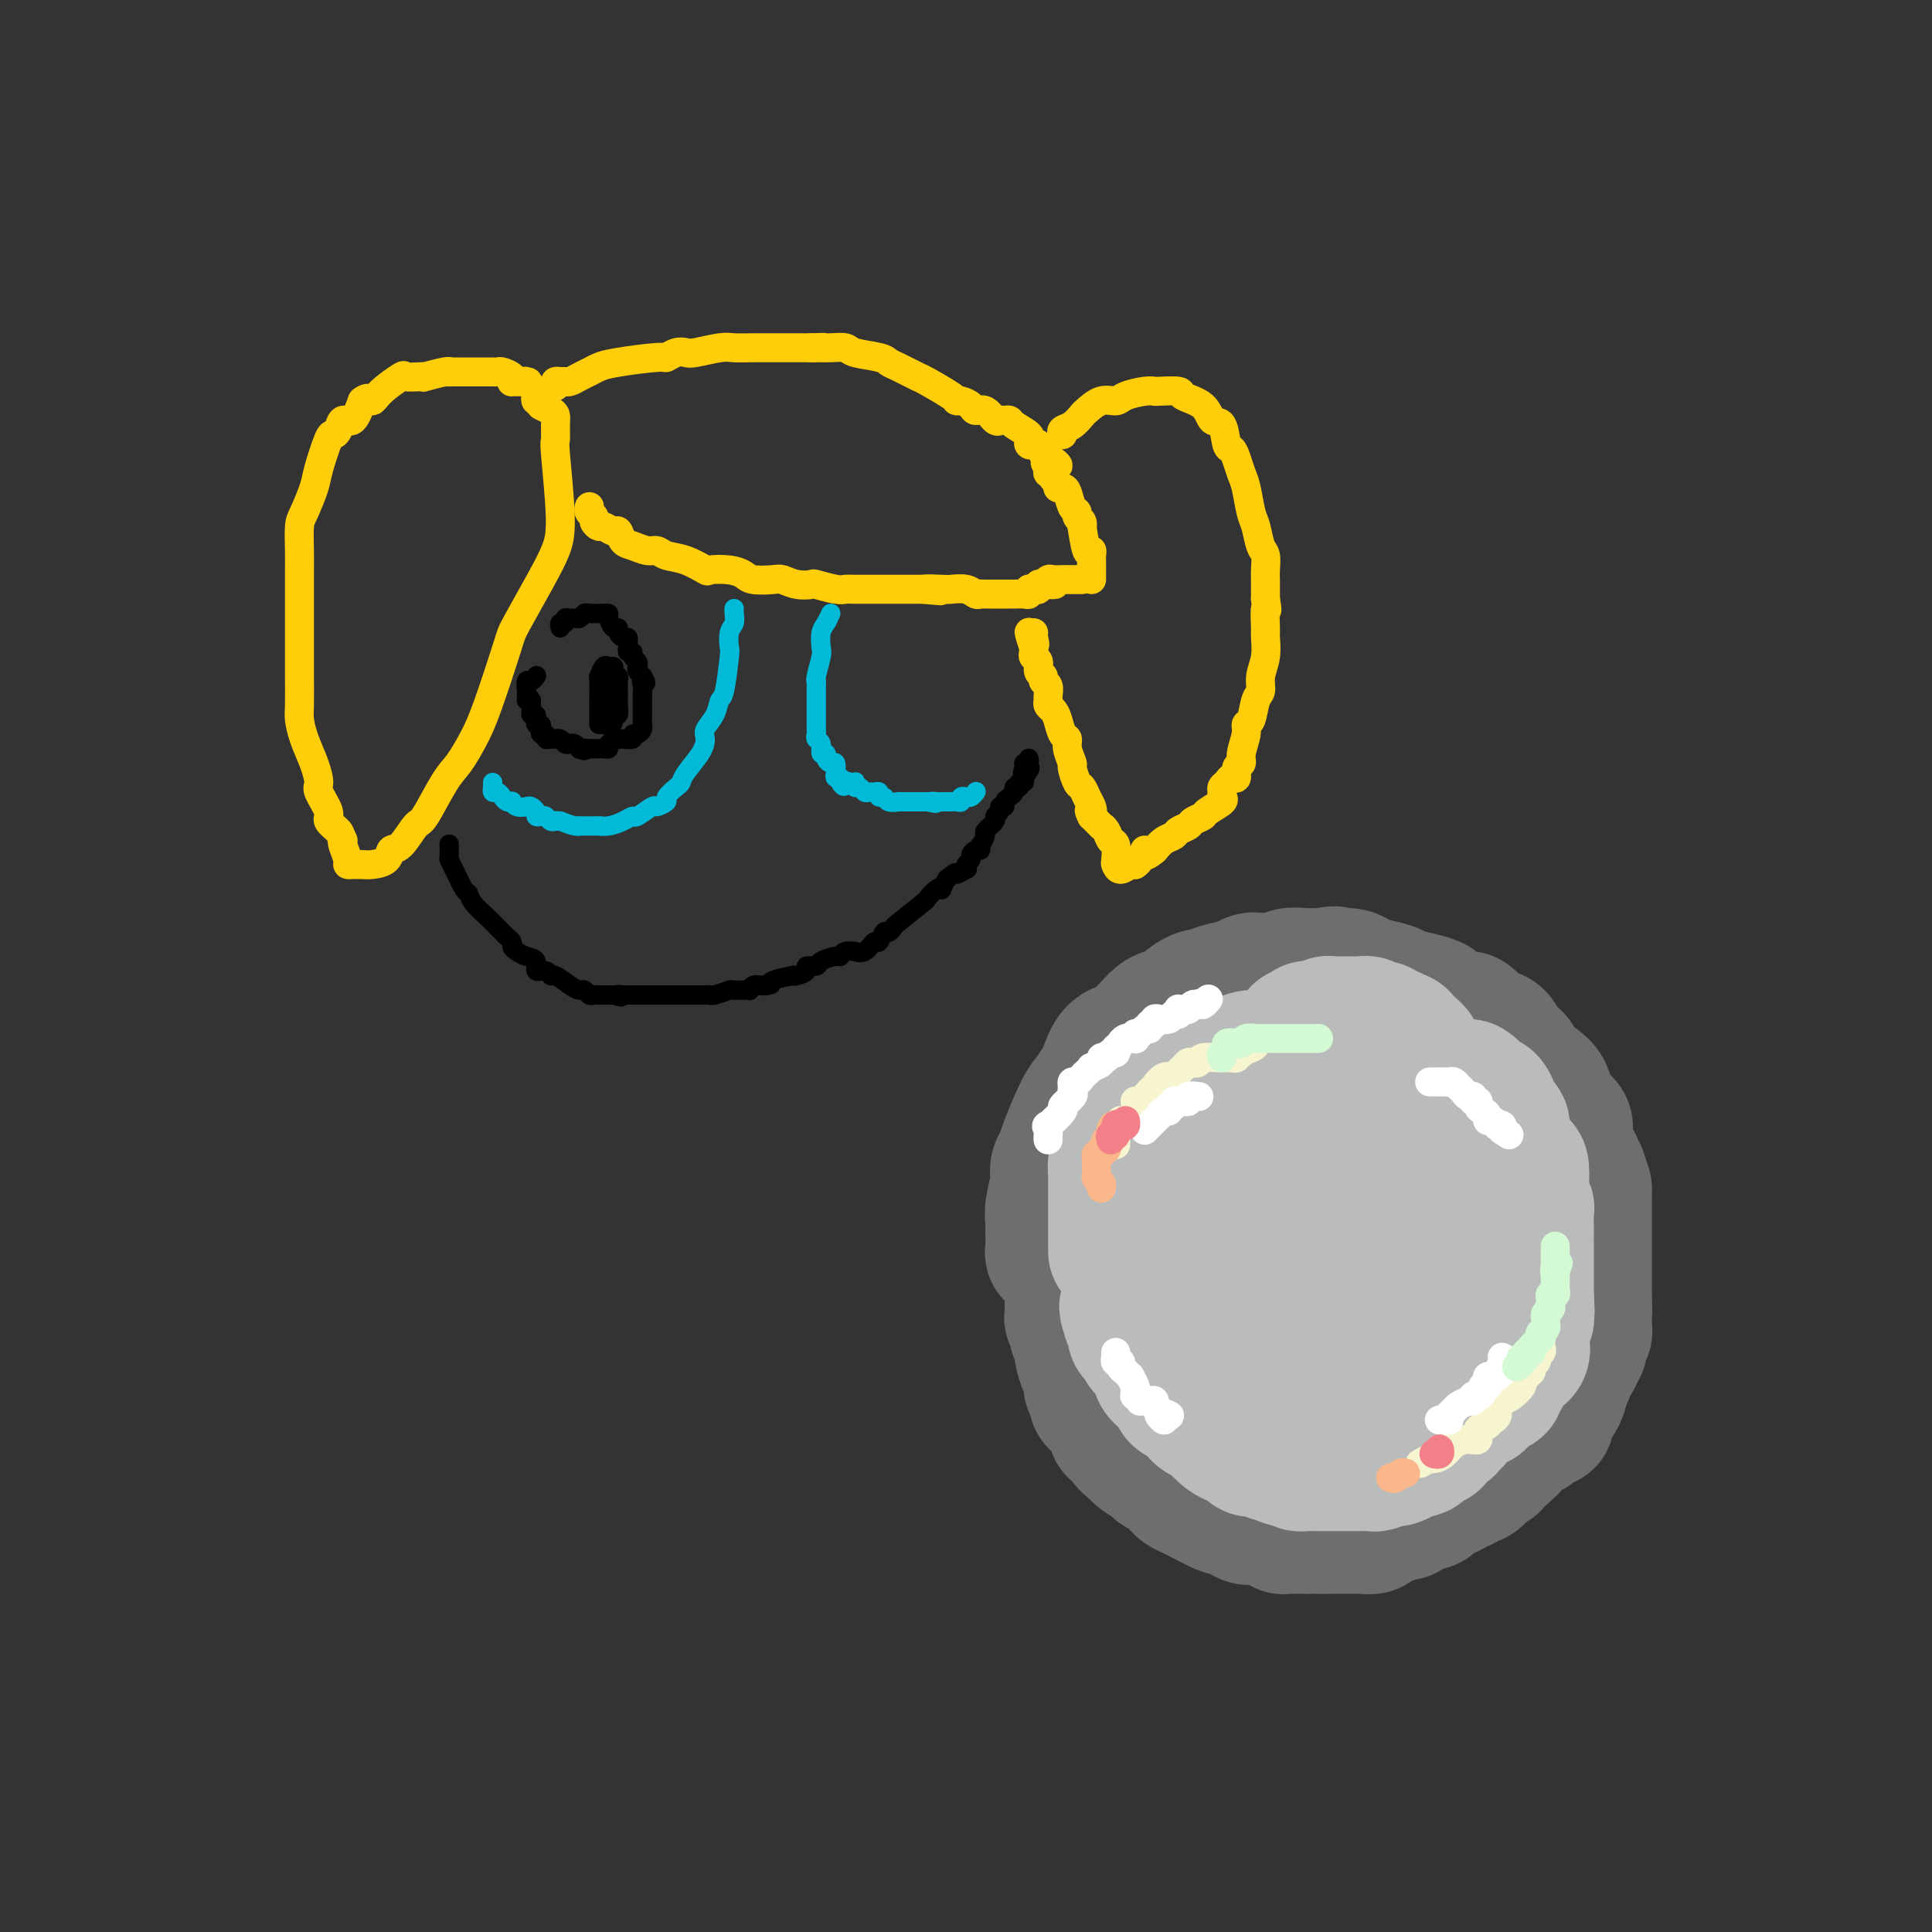 <svg viewBox='0 0 400 400' version='1.1' xmlns='http://www.w3.org/2000/svg' xmlns:xlink='http://www.w3.org/1999/xlink'><rect x="0" y="0" width="400" height="400" fill="#333333" stroke="none"/><g fill='none' stroke='#6D6E70' stroke-width='28' stroke-linecap='round' stroke-linejoin='round'><path d='M222,265c-0.342,-0.785 -0.684,-1.570 -1,-2c-0.316,-0.430 -0.607,-0.504 -1,-1c-0.393,-0.496 -0.890,-1.414 -1,-2c-0.110,-0.586 0.167,-0.838 0,-1c-0.167,-0.162 -0.778,-0.232 -1,0c-0.222,0.232 -0.055,0.768 0,0c0.055,-0.768 -0.000,-2.839 0,-4c0.000,-1.161 0.056,-1.414 0,-2c-0.056,-0.586 -0.224,-1.507 0,-3c0.224,-1.493 0.840,-3.559 1,-5c0.160,-1.441 -0.137,-2.258 0,-3c0.137,-0.742 0.709,-1.411 1,-2c0.291,-0.589 0.301,-1.100 1,-3c0.699,-1.900 2.087,-5.189 3,-7c0.913,-1.811 1.351,-2.144 2,-3c0.649,-0.856 1.507,-2.234 2,-3c0.493,-0.766 0.620,-0.920 1,-2c0.380,-1.080 1.015,-3.084 2,-4c0.985,-0.916 2.322,-0.742 4,-2c1.678,-1.258 3.697,-3.948 5,-5c1.303,-1.052 1.889,-0.467 3,-1c1.111,-0.533 2.745,-2.185 4,-3c1.255,-0.815 2.130,-0.793 3,-1c0.870,-0.207 1.735,-0.643 3,-1c1.265,-0.357 2.929,-0.635 4,-1c1.071,-0.365 1.549,-0.816 2,-1c0.451,-0.184 0.875,-0.102 2,0c1.125,0.102 2.951,0.223 4,0c1.049,-0.223 1.321,-0.791 2,-1c0.679,-0.209 1.765,-0.060 3,0c1.235,0.060 2.617,0.030 4,0'/><path d='M274,202c4.184,-0.761 1.145,-0.162 1,0c-0.145,0.162 2.603,-0.111 4,0c1.397,0.111 1.444,0.607 2,1c0.556,0.393 1.621,0.683 3,1c1.379,0.317 3.072,0.661 4,1c0.928,0.339 1.090,0.673 2,1c0.910,0.327 2.568,0.646 4,1c1.432,0.354 2.640,0.742 3,1c0.360,0.258 -0.127,0.384 1,1c1.127,0.616 3.868,1.721 5,2c1.132,0.279 0.655,-0.269 1,0c0.345,0.269 1.511,1.354 2,2c0.489,0.646 0.302,0.855 1,1c0.698,0.145 2.282,0.228 3,1c0.718,0.772 0.572,2.234 1,3c0.428,0.766 1.431,0.838 2,1c0.569,0.162 0.703,0.415 1,1c0.297,0.585 0.758,1.503 1,2c0.242,0.497 0.267,0.574 1,1c0.733,0.426 2.176,1.203 3,2c0.824,0.797 1.029,1.615 1,2c-0.029,0.385 -0.292,0.337 0,1c0.292,0.663 1.140,2.038 2,3c0.860,0.962 1.733,1.511 2,2c0.267,0.489 -0.073,0.919 0,2c0.073,1.081 0.558,2.815 1,4c0.442,1.185 0.840,1.823 1,2c0.160,0.177 0.082,-0.106 0,0c-0.082,0.106 -0.166,0.602 0,1c0.166,0.398 0.583,0.699 1,1'/><path d='M327,243c0.691,2.179 0.917,2.626 1,3c0.083,0.374 0.022,0.674 0,1c-0.022,0.326 -0.006,0.678 0,1c0.006,0.322 0.002,0.614 0,1c-0.002,0.386 -0.000,0.867 0,1c0.000,0.133 0.000,-0.081 0,0c-0.000,0.081 -0.000,0.459 0,1c0.000,0.541 0.000,1.247 0,2c-0.000,0.753 -0.000,1.554 0,2c0.000,0.446 0.000,0.537 0,1c-0.000,0.463 -0.000,1.297 0,2c0.000,0.703 0.000,1.273 0,2c-0.000,0.727 -0.000,1.610 0,2c0.000,0.390 0.000,0.286 0,1c-0.000,0.714 -0.000,2.247 0,3c0.000,0.753 0.000,0.728 0,1c-0.000,0.272 -0.000,0.843 0,1c0.000,0.157 0.000,-0.098 0,0c-0.000,0.098 -0.000,0.549 0,1'/><path d='M328,269c0.155,4.197 0.041,1.688 0,1c-0.041,-0.688 -0.010,0.445 0,1c0.010,0.555 -0.001,0.534 0,1c0.001,0.466 0.016,1.420 0,2c-0.016,0.580 -0.061,0.785 0,1c0.061,0.215 0.227,0.439 0,1c-0.227,0.561 -0.848,1.459 -1,2c-0.152,0.541 0.166,0.726 0,1c-0.166,0.274 -0.815,0.638 -1,1c-0.185,0.362 0.095,0.722 0,1c-0.095,0.278 -0.565,0.474 -1,1c-0.435,0.526 -0.834,1.383 -1,2c-0.166,0.617 -0.100,0.996 0,1c0.100,0.004 0.234,-0.365 0,0c-0.234,0.365 -0.837,1.463 -1,2c-0.163,0.537 0.113,0.512 0,1c-0.113,0.488 -0.617,1.490 -1,2c-0.383,0.510 -0.646,0.529 -1,1c-0.354,0.471 -0.799,1.394 -1,2c-0.201,0.606 -0.157,0.894 0,1c0.157,0.106 0.427,0.028 0,0c-0.427,-0.028 -1.551,-0.008 -2,0c-0.449,0.008 -0.225,0.004 0,0'/><path d='M318,294c-1.477,2.174 -1.169,1.107 -1,1c0.169,-0.107 0.200,0.744 0,1c-0.200,0.256 -0.631,-0.085 -1,0c-0.369,0.085 -0.677,0.596 -1,1c-0.323,0.404 -0.660,0.701 -1,1c-0.340,0.299 -0.682,0.601 -1,1c-0.318,0.399 -0.611,0.894 -1,1c-0.389,0.106 -0.874,-0.178 -1,0c-0.126,0.178 0.107,0.819 0,1c-0.107,0.181 -0.553,-0.096 -1,0c-0.447,0.096 -0.894,0.566 -1,1c-0.106,0.434 0.129,0.834 0,1c-0.129,0.166 -0.623,0.100 -1,0c-0.377,-0.100 -0.639,-0.233 -1,0c-0.361,0.233 -0.823,0.832 -1,1c-0.177,0.168 -0.071,-0.095 0,0c0.071,0.095 0.106,0.547 0,1c-0.106,0.453 -0.353,0.905 -1,1c-0.647,0.095 -1.692,-0.168 -2,0c-0.308,0.168 0.122,0.766 0,1c-0.122,0.234 -0.796,0.105 -1,0c-0.204,-0.105 0.060,-0.187 0,0c-0.060,0.187 -0.445,0.642 -1,1c-0.555,0.358 -1.278,0.618 -2,1c-0.722,0.382 -1.441,0.886 -2,1c-0.559,0.114 -0.958,-0.162 -1,0c-0.042,0.162 0.274,0.760 0,1c-0.274,0.240 -1.137,0.120 -2,0'/><path d='M294,311c-4.213,3.019 -2.745,2.067 -3,2c-0.255,-0.067 -2.232,0.753 -3,1c-0.768,0.247 -0.326,-0.077 -1,0c-0.674,0.077 -2.464,0.557 -3,1c-0.536,0.443 0.182,0.851 0,1c-0.182,0.149 -1.265,0.040 -2,0c-0.735,-0.040 -1.121,-0.011 -2,0c-0.879,0.011 -2.250,0.003 -3,0c-0.750,-0.003 -0.880,-0.001 -1,0c-0.120,0.001 -0.230,0.000 -1,0c-0.770,-0.000 -2.202,0.001 -3,0c-0.798,-0.001 -0.964,-0.003 -1,0c-0.036,0.003 0.057,0.011 -1,0c-1.057,-0.011 -3.265,-0.039 -4,0c-0.735,0.039 0.003,0.147 0,0c-0.003,-0.147 -0.747,-0.548 -2,-1c-1.253,-0.452 -3.015,-0.957 -4,-1c-0.985,-0.043 -1.192,0.374 -2,0c-0.808,-0.374 -2.219,-1.539 -3,-2c-0.781,-0.461 -0.934,-0.218 -1,0c-0.066,0.218 -0.045,0.409 -1,0c-0.955,-0.409 -2.886,-1.419 -4,-2c-1.114,-0.581 -1.411,-0.733 -2,-1c-0.589,-0.267 -1.472,-0.649 -2,-1c-0.528,-0.351 -0.703,-0.671 -1,-1c-0.297,-0.329 -0.717,-0.669 -1,-1c-0.283,-0.331 -0.429,-0.655 -1,-1c-0.571,-0.345 -1.565,-0.711 -2,-1c-0.435,-0.289 -0.309,-0.501 -1,-1c-0.691,-0.499 -2.197,-1.285 -3,-2c-0.803,-0.715 -0.901,-1.357 -1,-2'/><path d='M235,299c-1.725,-1.365 -1.037,-0.278 -1,0c0.037,0.278 -0.578,-0.255 -1,-1c-0.422,-0.745 -0.652,-1.704 -1,-2c-0.348,-0.296 -0.814,0.071 -1,0c-0.186,-0.071 -0.092,-0.578 0,-1c0.092,-0.422 0.184,-0.758 0,-1c-0.184,-0.242 -0.642,-0.389 -1,-1c-0.358,-0.611 -0.617,-1.687 -1,-2c-0.383,-0.313 -0.891,0.137 -1,0c-0.109,-0.137 0.181,-0.862 0,-1c-0.181,-0.138 -0.832,0.309 -1,0c-0.168,-0.309 0.148,-1.376 0,-2c-0.148,-0.624 -0.762,-0.804 -1,-1c-0.238,-0.196 -0.102,-0.406 0,-1c0.102,-0.594 0.171,-1.572 0,-2c-0.171,-0.428 -0.581,-0.304 -1,-1c-0.419,-0.696 -0.848,-2.210 -1,-3c-0.152,-0.790 -0.027,-0.856 0,-1c0.027,-0.144 -0.044,-0.367 0,-1c0.044,-0.633 0.204,-1.675 0,-2c-0.204,-0.325 -0.773,0.069 -1,0c-0.227,-0.069 -0.113,-0.600 0,-1c0.113,-0.400 0.227,-0.671 0,-1c-0.227,-0.329 -0.793,-0.718 -1,-1c-0.207,-0.282 -0.056,-0.457 0,-1c0.056,-0.543 0.015,-1.455 0,-2c-0.015,-0.545 -0.004,-0.723 0,-1c0.004,-0.277 0.001,-0.651 0,-1c-0.001,-0.349 -0.000,-0.671 0,-1c0.000,-0.329 0.000,-0.665 0,-1c-0.000,-0.335 -0.000,-0.667 0,-1'/><path d='M222,265c-0.928,-4.180 -0.249,-1.632 0,-1c0.249,0.632 0.067,-0.654 0,-1c-0.067,-0.346 -0.018,0.247 0,0c0.018,-0.247 0.005,-1.336 0,-2c-0.005,-0.664 -0.001,-0.904 0,-1c0.001,-0.096 0.001,-0.048 0,0'/></g>
<g fill='none' stroke='#BABBBB' stroke-width='28' stroke-linecap='round' stroke-linejoin='round'><path d='M231,259c-0.000,0.089 -0.000,0.177 0,0c0.000,-0.177 0.000,-0.621 0,-1c-0.000,-0.379 -0.000,-0.693 0,-1c0.000,-0.307 0.000,-0.607 0,-1c-0.000,-0.393 -0.000,-0.881 0,-1c0.000,-0.119 0.000,0.129 0,0c-0.000,-0.129 -0.000,-0.635 0,-1c0.000,-0.365 0.000,-0.589 0,-2c-0.000,-1.411 -0.001,-4.008 0,-5c0.001,-0.992 0.003,-0.379 0,-1c-0.003,-0.621 -0.012,-2.474 0,-3c0.012,-0.526 0.046,0.277 0,0c-0.046,-0.277 -0.171,-1.633 0,-2c0.171,-0.367 0.638,0.256 1,0c0.362,-0.256 0.618,-1.391 1,-2c0.382,-0.609 0.891,-0.692 1,-1c0.109,-0.308 -0.183,-0.842 0,-1c0.183,-0.158 0.840,0.059 1,0c0.160,-0.059 -0.177,-0.393 0,-1c0.177,-0.607 0.870,-1.485 1,-2c0.130,-0.515 -0.302,-0.666 0,-1c0.302,-0.334 1.338,-0.850 2,-1c0.662,-0.150 0.951,0.065 1,0c0.049,-0.065 -0.141,-0.409 0,-1c0.141,-0.591 0.615,-1.428 1,-2c0.385,-0.572 0.681,-0.878 1,-1c0.319,-0.122 0.659,-0.061 1,0'/><path d='M242,228c1.654,-2.543 0.287,-1.402 0,-1c-0.287,0.402 0.504,0.065 1,0c0.496,-0.065 0.695,0.141 1,0c0.305,-0.141 0.715,-0.630 1,-1c0.285,-0.370 0.443,-0.620 1,-1c0.557,-0.380 1.511,-0.889 2,-1c0.489,-0.111 0.512,0.177 1,0c0.488,-0.177 1.440,-0.818 2,-1c0.560,-0.182 0.727,0.095 1,0c0.273,-0.095 0.652,-0.561 1,-1c0.348,-0.439 0.667,-0.853 1,-1c0.333,-0.147 0.682,-0.029 1,0c0.318,0.029 0.604,-0.031 1,0c0.396,0.031 0.900,0.152 1,0c0.100,-0.152 -0.205,-0.577 0,-1c0.205,-0.423 0.920,-0.846 2,-1c1.080,-0.154 2.527,-0.041 3,0c0.473,0.041 -0.026,0.011 0,0c0.026,-0.011 0.578,-0.003 1,0c0.422,0.003 0.716,0.001 1,0c0.284,-0.001 0.559,-0.000 1,0c0.441,0.000 1.050,0.000 2,0c0.950,-0.000 2.243,-0.000 3,0c0.757,0.000 0.980,0.000 1,0c0.020,-0.000 -0.163,-0.000 0,0c0.163,0.000 0.674,0.000 1,0c0.326,-0.000 0.469,-0.000 1,0c0.531,0.000 1.451,0.000 2,0c0.549,-0.000 0.728,-0.000 1,0c0.272,0.000 0.636,0.000 1,0'/><path d='M277,219c2.887,0.001 1.106,0.004 1,0c-0.106,-0.004 1.463,-0.015 2,0c0.537,0.015 0.042,0.057 0,0c-0.042,-0.057 0.370,-0.212 1,0c0.630,0.212 1.478,0.793 2,1c0.522,0.207 0.719,0.042 1,0c0.281,-0.042 0.648,0.041 1,0c0.352,-0.041 0.691,-0.204 1,0c0.309,0.204 0.588,0.777 1,1c0.412,0.223 0.955,0.097 1,0c0.045,-0.097 -0.410,-0.166 0,0c0.410,0.166 1.683,0.567 2,1c0.317,0.433 -0.322,0.900 0,1c0.322,0.100 1.606,-0.165 2,0c0.394,0.165 -0.101,0.761 0,1c0.101,0.239 0.796,0.121 1,0c0.204,-0.121 -0.085,-0.243 0,0c0.085,0.243 0.544,0.853 1,1c0.456,0.147 0.911,-0.167 1,0c0.089,0.167 -0.186,0.816 0,1c0.186,0.184 0.834,-0.096 1,0c0.166,0.096 -0.149,0.567 0,1c0.149,0.433 0.762,0.827 1,1c0.238,0.173 0.103,0.123 0,0c-0.103,-0.123 -0.172,-0.321 0,0c0.172,0.321 0.586,1.160 1,2'/><path d='M298,230c1.498,1.212 1.242,0.240 1,0c-0.242,-0.240 -0.471,0.250 0,1c0.471,0.750 1.643,1.760 2,2c0.357,0.240 -0.100,-0.289 0,0c0.100,0.289 0.758,1.396 1,2c0.242,0.604 0.069,0.705 0,1c-0.069,0.295 -0.032,0.786 0,1c0.032,0.214 0.060,0.152 0,0c-0.060,-0.152 -0.209,-0.396 0,0c0.209,0.396 0.774,1.430 1,2c0.226,0.570 0.112,0.677 0,1c-0.112,0.323 -0.223,0.864 0,1c0.223,0.136 0.782,-0.132 1,0c0.218,0.132 0.097,0.664 0,1c-0.097,0.336 -0.170,0.474 0,1c0.170,0.526 0.581,1.438 1,2c0.419,0.562 0.844,0.772 1,1c0.156,0.228 0.042,0.473 0,1c-0.042,0.527 -0.011,1.334 0,2c0.011,0.666 0.003,1.190 0,1c-0.003,-0.190 -0.002,-1.095 0,-2'/><path d='M306,248c1.333,3.000 0.667,1.500 0,0'/><path d='M304,225c0.446,0.300 0.893,0.600 1,1c0.107,0.400 -0.125,0.898 0,1c0.125,0.102 0.607,-0.194 1,0c0.393,0.194 0.696,0.878 1,1c0.304,0.122 0.607,-0.318 1,0c0.393,0.318 0.875,1.392 1,2c0.125,0.608 -0.106,0.749 0,1c0.106,0.251 0.551,0.613 1,1c0.449,0.387 0.903,0.798 1,1c0.097,0.202 -0.164,0.195 0,1c0.164,0.805 0.752,2.422 1,3c0.248,0.578 0.158,0.118 0,0c-0.158,-0.118 -0.382,0.107 0,1c0.382,0.893 1.369,2.455 2,3c0.631,0.545 0.905,0.073 1,1c0.095,0.927 0.011,3.254 0,4c-0.011,0.746 0.050,-0.087 0,0c-0.050,0.087 -0.209,1.095 0,2c0.209,0.905 0.788,1.707 1,2c0.212,0.293 0.057,0.075 0,1c-0.057,0.925 -0.015,2.992 0,4c0.015,1.008 0.004,0.957 0,1c-0.004,0.043 -0.001,0.182 0,1c0.001,0.818 0.000,2.316 0,3c-0.000,0.684 -0.000,0.554 0,1c0.000,0.446 0.000,1.468 0,2c-0.000,0.532 -0.000,0.576 0,1c0.000,0.424 0.000,1.230 0,2c-0.000,0.770 -0.000,1.506 0,2c0.000,0.494 0.000,0.747 0,1'/><path d='M316,269c0.308,4.433 0.079,1.515 0,1c-0.079,-0.515 -0.007,1.372 0,2c0.007,0.628 -0.051,-0.005 0,0c0.051,0.005 0.210,0.646 0,1c-0.210,0.354 -0.788,0.420 -1,1c-0.212,0.580 -0.057,1.674 0,2c0.057,0.326 0.017,-0.116 0,0c-0.017,0.116 -0.013,0.792 0,1c0.013,0.208 0.033,-0.050 0,0c-0.033,0.050 -0.118,0.409 0,1c0.118,0.591 0.439,1.415 0,2c-0.439,0.585 -1.638,0.930 -2,1c-0.362,0.070 0.114,-0.136 0,0c-0.114,0.136 -0.819,0.614 -1,1c-0.181,0.386 0.163,0.682 0,1c-0.163,0.318 -0.831,0.660 -1,1c-0.169,0.340 0.162,0.678 0,1c-0.162,0.322 -0.817,0.629 -1,1c-0.183,0.371 0.105,0.807 0,1c-0.105,0.193 -0.603,0.143 -1,0c-0.397,-0.143 -0.694,-0.378 -1,0c-0.306,0.378 -0.621,1.368 -1,2c-0.379,0.632 -0.823,0.906 -1,1c-0.177,0.094 -0.088,0.009 0,0c0.088,-0.009 0.176,0.058 0,0c-0.176,-0.058 -0.614,-0.242 -1,0c-0.386,0.242 -0.719,0.911 -1,1c-0.281,0.089 -0.509,-0.403 -1,0c-0.491,0.403 -1.246,1.702 -2,3'/><path d='M301,294c-2.284,2.364 -0.993,1.272 -1,1c-0.007,-0.272 -1.311,0.274 -2,1c-0.689,0.726 -0.763,1.631 -1,2c-0.237,0.369 -0.636,0.203 -1,0c-0.364,-0.203 -0.692,-0.444 -1,0c-0.308,0.444 -0.597,1.573 -1,2c-0.403,0.427 -0.921,0.153 -1,0c-0.079,-0.153 0.281,-0.184 0,0c-0.281,0.184 -1.202,0.584 -2,1c-0.798,0.416 -1.475,0.847 -2,1c-0.525,0.153 -0.900,0.027 -1,0c-0.100,-0.027 0.076,0.045 0,0c-0.076,-0.045 -0.404,-0.208 -1,0c-0.596,0.208 -1.459,0.788 -2,1c-0.541,0.212 -0.760,0.057 -1,0c-0.240,-0.057 -0.502,-0.015 -1,0c-0.498,0.015 -1.233,0.004 -2,0c-0.767,-0.004 -1.567,-0.001 -2,0c-0.433,0.001 -0.497,0.000 -1,0c-0.503,-0.000 -1.443,-0.000 -2,0c-0.557,0.000 -0.730,-0.000 -1,0c-0.270,0.000 -0.636,0.001 -1,0c-0.364,-0.001 -0.727,-0.003 -1,0c-0.273,0.003 -0.454,0.011 -1,0c-0.546,-0.011 -1.455,-0.041 -2,0c-0.545,0.041 -0.727,0.155 -1,0c-0.273,-0.155 -0.636,-0.577 -1,-1'/><path d='M268,302c-3.112,-0.172 -2.392,-0.102 -2,0c0.392,0.102 0.457,0.237 0,0c-0.457,-0.237 -1.437,-0.847 -2,-1c-0.563,-0.153 -0.709,0.153 -1,0c-0.291,-0.153 -0.727,-0.763 -1,-1c-0.273,-0.237 -0.384,-0.102 -1,0c-0.616,0.102 -1.736,0.172 -2,0c-0.264,-0.172 0.329,-0.585 0,-1c-0.329,-0.415 -1.581,-0.833 -2,-1c-0.419,-0.167 -0.006,-0.082 0,0c0.006,0.082 -0.395,0.163 -1,0c-0.605,-0.163 -1.415,-0.569 -2,-1c-0.585,-0.431 -0.945,-0.886 -1,-1c-0.055,-0.114 0.196,0.114 0,0c-0.196,-0.114 -0.840,-0.570 -1,-1c-0.160,-0.430 0.165,-0.832 0,-1c-0.165,-0.168 -0.819,-0.101 -1,0c-0.181,0.101 0.111,0.234 0,0c-0.111,-0.234 -0.626,-0.837 -1,-1c-0.374,-0.163 -0.606,0.115 -1,0c-0.394,-0.115 -0.951,-0.622 -1,-1c-0.049,-0.378 0.408,-0.626 0,-1c-0.408,-0.374 -1.682,-0.874 -2,-1c-0.318,-0.126 0.321,0.121 0,0c-0.321,-0.121 -1.603,-0.610 -2,-1c-0.397,-0.390 0.089,-0.682 0,-1c-0.089,-0.318 -0.755,-0.663 -1,-1c-0.245,-0.337 -0.070,-0.668 0,-1c0.070,-0.332 0.035,-0.666 0,-1'/><path d='M243,285c-1.940,-1.853 -1.290,-0.485 -1,0c0.290,0.485 0.221,0.089 0,0c-0.221,-0.089 -0.595,0.130 -1,0c-0.405,-0.130 -0.840,-0.609 -1,-1c-0.160,-0.391 -0.046,-0.692 0,-1c0.046,-0.308 0.022,-0.621 0,-1c-0.022,-0.379 -0.043,-0.823 0,-1c0.043,-0.177 0.151,-0.085 0,0c-0.151,0.085 -0.562,0.165 -1,0c-0.438,-0.165 -0.905,-0.574 -1,-1c-0.095,-0.426 0.181,-0.871 0,-1c-0.181,-0.129 -0.819,0.056 -1,0c-0.181,-0.056 0.095,-0.353 0,-1c-0.095,-0.647 -0.560,-1.644 -1,-2c-0.440,-0.356 -0.854,-0.070 -1,0c-0.146,0.070 -0.025,-0.076 0,0c0.025,0.076 -0.046,0.374 0,0c0.046,-0.374 0.208,-1.420 0,-2c-0.208,-0.580 -0.787,-0.695 -1,-1c-0.213,-0.305 -0.061,-0.802 0,-1c0.061,-0.198 0.030,-0.099 0,0'/><path d='M234,272c-1.392,-2.206 -0.373,-1.221 0,-1c0.373,0.221 0.100,-0.322 0,-1c-0.100,-0.678 -0.027,-1.491 0,-2c0.027,-0.509 0.007,-0.715 0,-1c-0.007,-0.285 -0.002,-0.650 0,-1c0.002,-0.350 0.001,-0.685 0,-1c-0.001,-0.315 -0.000,-0.609 0,-1c0.000,-0.391 0.000,-0.878 0,-1c-0.000,-0.122 -0.000,0.121 0,0c0.000,-0.121 0.000,-0.607 0,-1c-0.000,-0.393 -0.001,-0.695 0,-1c0.001,-0.305 0.003,-0.614 0,-1c-0.003,-0.386 -0.010,-0.850 0,-1c0.010,-0.150 0.038,0.015 0,0c-0.038,-0.015 -0.142,-0.210 1,-1c1.142,-0.790 3.529,-2.176 5,-3c1.471,-0.824 2.026,-1.088 4,-2c1.974,-0.912 5.369,-2.474 7,-3c1.631,-0.526 1.499,-0.017 2,0c0.501,0.017 1.635,-0.457 3,0c1.365,0.457 2.961,1.845 4,3c1.039,1.155 1.519,2.078 2,3'/><path d='M262,256c1.255,1.328 1.393,1.646 2,3c0.607,1.354 1.683,3.742 2,5c0.317,1.258 -0.125,1.385 0,2c0.125,0.615 0.817,1.717 1,3c0.183,1.283 -0.144,2.746 0,3c0.144,0.254 0.759,-0.703 1,0c0.241,0.703 0.110,3.064 0,4c-0.110,0.936 -0.198,0.445 0,1c0.198,0.555 0.680,2.154 1,3c0.320,0.846 0.476,0.937 0,1c-0.476,0.063 -1.585,0.097 -2,0c-0.415,-0.097 -0.136,-0.326 -1,-1c-0.864,-0.674 -2.871,-1.792 -4,-3c-1.129,-1.208 -1.380,-2.506 -2,-3c-0.620,-0.494 -1.607,-0.184 -2,-2c-0.393,-1.816 -0.190,-5.758 0,-8c0.190,-2.242 0.368,-2.785 0,-3c-0.368,-0.215 -1.281,-0.104 0,-3c1.281,-2.896 4.756,-8.801 7,-12c2.244,-3.199 3.257,-3.693 4,-4c0.743,-0.307 1.218,-0.426 2,-1c0.782,-0.574 1.873,-1.601 3,-2c1.127,-0.399 2.292,-0.169 3,0c0.708,0.169 0.960,0.276 2,1c1.040,0.724 2.869,2.064 4,3c1.131,0.936 1.566,1.468 2,2'/><path d='M285,245c2.155,1.175 2.042,1.113 3,2c0.958,0.887 2.989,2.721 4,4c1.011,1.279 1.004,2.001 1,3c-0.004,0.999 -0.004,2.275 0,3c0.004,0.725 0.013,0.900 0,2c-0.013,1.100 -0.046,3.125 0,4c0.046,0.875 0.172,0.598 0,3c-0.172,2.402 -0.643,7.481 -1,10c-0.357,2.519 -0.601,2.479 -1,3c-0.399,0.521 -0.954,1.604 -1,2c-0.046,0.396 0.417,0.106 0,0c-0.417,-0.106 -1.715,-0.028 -2,0c-0.285,0.028 0.444,0.007 0,0c-0.444,-0.007 -2.059,-0.001 -3,0c-0.941,0.001 -1.206,-0.002 -1,0c0.206,0.002 0.883,0.010 0,0c-0.883,-0.010 -3.324,-0.039 -4,0c-0.676,0.039 0.415,0.145 0,0c-0.415,-0.145 -2.334,-0.540 -3,-1c-0.666,-0.460 -0.077,-0.984 0,-1c0.077,-0.016 -0.358,0.476 -1,-1c-0.642,-1.476 -1.491,-4.921 -2,-7c-0.509,-2.079 -0.676,-2.791 -1,-4c-0.324,-1.209 -0.804,-2.913 -1,-4c-0.196,-1.087 -0.108,-1.556 0,-2c0.108,-0.444 0.235,-0.861 0,-2c-0.235,-1.139 -0.833,-2.999 -1,-4c-0.167,-1.001 0.095,-1.143 0,-2c-0.095,-0.857 -0.548,-2.428 -1,-4'/><path d='M270,249c-1.083,-4.978 -0.290,-1.922 0,-1c0.290,0.922 0.078,-0.290 0,-1c-0.078,-0.710 -0.022,-0.917 0,-1c0.022,-0.083 0.011,-0.041 0,0'/><path d='M269,214c0.311,-0.030 0.622,-0.061 1,0c0.378,0.061 0.822,0.212 1,0c0.178,-0.212 0.089,-0.788 0,-1c-0.089,-0.212 -0.177,-0.061 0,0c0.177,0.061 0.621,0.030 1,0c0.379,-0.030 0.693,-0.061 1,0c0.307,0.061 0.606,0.212 1,0c0.394,-0.212 0.883,-0.789 1,-1c0.117,-0.211 -0.137,-0.057 0,0c0.137,0.057 0.667,0.015 1,0c0.333,-0.015 0.470,-0.004 1,0c0.530,0.004 1.452,0.000 2,0c0.548,-0.000 0.720,0.004 1,0c0.280,-0.004 0.667,-0.015 1,0c0.333,0.015 0.610,0.057 1,0c0.390,-0.057 0.892,-0.211 1,0c0.108,0.211 -0.178,0.788 0,1c0.178,0.212 0.821,0.061 1,0c0.179,-0.061 -0.106,-0.031 0,0c0.106,0.031 0.603,0.064 1,0c0.397,-0.064 0.694,-0.223 1,0c0.306,0.223 0.621,0.829 1,1c0.379,0.171 0.823,-0.094 1,0c0.177,0.094 0.089,0.547 0,1'/><path d='M288,215c1.091,0.461 0.817,0.112 1,0c0.183,-0.112 0.823,0.011 1,0c0.177,-0.011 -0.110,-0.157 0,0c0.110,0.157 0.618,0.615 1,1c0.382,0.385 0.638,0.695 1,1c0.362,0.305 0.829,0.604 1,1c0.171,0.396 0.046,0.890 0,1c-0.046,0.110 -0.012,-0.163 0,0c0.012,0.163 0.004,0.761 0,1c-0.004,0.239 -0.002,0.120 0,0'/></g>
<g fill='none' stroke='#F7F5D0' stroke-width='6' stroke-linecap='round' stroke-linejoin='round'><path d='M231,237c-0.008,-0.765 -0.017,-1.530 0,-2c0.017,-0.470 0.059,-0.646 0,-1c-0.059,-0.354 -0.218,-0.885 0,-1c0.218,-0.115 0.814,0.185 1,0c0.186,-0.185 -0.039,-0.857 0,-1c0.039,-0.143 0.343,0.242 1,0c0.657,-0.242 1.667,-1.110 2,-2c0.333,-0.890 -0.010,-1.801 0,-2c0.010,-0.199 0.374,0.315 1,0c0.626,-0.315 1.516,-1.461 2,-2c0.484,-0.539 0.564,-0.473 1,-1c0.436,-0.527 1.230,-1.647 2,-2c0.770,-0.353 1.516,0.063 2,0c0.484,-0.063 0.708,-0.604 1,-1c0.292,-0.396 0.654,-0.646 1,-1c0.346,-0.354 0.677,-0.813 1,-1c0.323,-0.187 0.637,-0.103 1,0c0.363,0.103 0.776,0.224 1,0c0.224,-0.224 0.259,-0.792 1,-1c0.741,-0.208 2.187,-0.056 3,0c0.813,0.056 0.992,0.016 1,0c0.008,-0.016 -0.157,-0.008 0,0c0.157,0.008 0.634,0.016 1,0c0.366,-0.016 0.619,-0.056 1,0c0.381,0.056 0.889,0.208 1,0c0.111,-0.208 -0.177,-0.778 0,-1c0.177,-0.222 0.817,-0.098 1,0c0.183,0.098 -0.091,0.171 0,0c0.091,-0.171 0.545,-0.585 1,-1'/><path d='M258,217c2.867,-0.933 1.533,-0.267 1,0c-0.533,0.267 -0.267,0.133 0,0'/><path d='M294,303c0.782,-0.439 1.564,-0.878 2,-1c0.436,-0.122 0.528,0.074 1,0c0.472,-0.074 1.326,-0.419 2,-1c0.674,-0.581 1.169,-1.398 2,-2c0.831,-0.602 1.998,-0.988 3,-1c1.002,-0.012 1.840,0.352 2,0c0.160,-0.352 -0.360,-1.418 0,-2c0.360,-0.582 1.598,-0.679 2,-1c0.402,-0.321 -0.032,-0.864 0,-1c0.032,-0.136 0.529,0.136 1,0c0.471,-0.136 0.916,-0.679 1,-1c0.084,-0.321 -0.194,-0.418 0,-1c0.194,-0.582 0.861,-1.647 1,-2c0.139,-0.353 -0.251,0.006 0,0c0.251,-0.006 1.143,-0.379 2,-1c0.857,-0.621 1.679,-1.491 2,-2c0.321,-0.509 0.143,-0.657 0,-1c-0.143,-0.343 -0.249,-0.879 0,-1c0.249,-0.121 0.855,0.175 1,0c0.145,-0.175 -0.171,-0.820 0,-1c0.171,-0.180 0.829,0.106 1,0c0.171,-0.106 -0.146,-0.606 0,-1c0.146,-0.394 0.756,-0.684 1,-1c0.244,-0.316 0.122,-0.658 0,-1'/><path d='M318,281c2.105,-2.582 0.368,-0.537 0,0c-0.368,0.537 0.633,-0.434 1,-1c0.367,-0.566 0.098,-0.726 0,-1c-0.098,-0.274 -0.026,-0.662 0,-1c0.026,-0.338 0.007,-0.627 0,-1c-0.007,-0.373 -0.002,-0.831 0,-1c0.002,-0.169 0.001,-0.048 0,0c-0.001,0.048 -0.000,0.024 0,0'/></g>
<g fill='none' stroke='#FFFFFF' stroke-width='6' stroke-linecap='round' stroke-linejoin='round'><path d='M298,294c0.302,-0.024 0.604,-0.048 1,0c0.396,0.048 0.884,0.167 1,0c0.116,-0.167 -0.142,-0.619 0,-1c0.142,-0.381 0.683,-0.689 1,-1c0.317,-0.311 0.410,-0.623 1,-1c0.590,-0.377 1.677,-0.818 2,-1c0.323,-0.182 -0.120,-0.104 0,0c0.120,0.104 0.802,0.234 1,0c0.198,-0.234 -0.087,-0.833 0,-1c0.087,-0.167 0.545,0.096 1,0c0.455,-0.096 0.906,-0.551 1,-1c0.094,-0.449 -0.168,-0.891 0,-1c0.168,-0.109 0.766,0.115 1,0c0.234,-0.115 0.104,-0.570 0,-1c-0.104,-0.430 -0.183,-0.837 0,-1c0.183,-0.163 0.626,-0.082 1,0c0.374,0.082 0.678,0.166 1,0c0.322,-0.166 0.661,-0.583 1,-1'/><path d='M311,284c2.011,-1.729 0.539,-1.051 0,-1c-0.539,0.051 -0.145,-0.525 0,-1c0.145,-0.475 0.041,-0.850 0,-1c-0.041,-0.150 -0.021,-0.075 0,0'/><path d='M237,234c0.341,-0.342 0.683,-0.684 1,-1c0.317,-0.316 0.611,-0.605 1,-1c0.389,-0.395 0.874,-0.894 1,-1c0.126,-0.106 -0.106,0.183 0,0c0.106,-0.183 0.549,-0.837 1,-1c0.451,-0.163 0.909,0.167 1,0c0.091,-0.167 -0.187,-0.829 0,-1c0.187,-0.171 0.837,0.150 1,0c0.163,-0.150 -0.162,-0.771 0,-1c0.162,-0.229 0.812,-0.065 1,0c0.188,0.065 -0.086,0.031 0,0c0.086,-0.031 0.531,-0.061 1,0c0.469,0.061 0.961,0.212 1,0c0.039,-0.212 -0.374,-0.788 0,-1c0.374,-0.212 1.535,-0.061 2,0c0.465,0.061 0.232,0.030 0,0'/></g>
<g fill='none' stroke='#FBB78C' stroke-width='6' stroke-linecap='round' stroke-linejoin='round'><path d='M228,246c0.113,-0.334 0.227,-0.668 0,-1c-0.227,-0.332 -0.793,-0.663 -1,-1c-0.207,-0.337 -0.055,-0.682 0,-1c0.055,-0.318 0.014,-0.611 0,-1c-0.014,-0.389 0.000,-0.874 0,-1c-0.000,-0.126 -0.015,0.106 0,0c0.015,-0.106 0.060,-0.549 0,-1c-0.060,-0.451 -0.226,-0.908 0,-1c0.226,-0.092 0.844,0.182 1,0c0.156,-0.182 -0.151,-0.818 0,-1c0.151,-0.182 0.758,0.092 1,0c0.242,-0.092 0.117,-0.550 0,-1c-0.117,-0.450 -0.227,-0.894 0,-1c0.227,-0.106 0.792,0.125 1,0c0.208,-0.125 0.059,-0.607 0,-1c-0.059,-0.393 -0.030,-0.696 0,-1'/><path d='M230,234c0.533,-1.867 0.867,-0.533 1,0c0.133,0.533 0.067,0.267 0,0'/><path d='M288,306c-0.091,-0.030 -0.182,-0.061 0,0c0.182,0.061 0.636,0.212 1,0c0.364,-0.212 0.636,-0.788 1,-1c0.364,-0.212 0.818,-0.061 1,0c0.182,0.061 0.091,0.030 0,0'/></g>
<g fill='none' stroke='#F37F89' stroke-width='6' stroke-linecap='round' stroke-linejoin='round'><path d='M230,236c-0.119,-0.483 -0.238,-0.966 0,-1c0.238,-0.034 0.834,0.379 1,0c0.166,-0.379 -0.099,-1.552 0,-2c0.099,-0.448 0.563,-0.172 1,0c0.437,0.172 0.849,0.239 1,0c0.151,-0.239 0.043,-0.782 0,-1c-0.043,-0.218 -0.022,-0.109 0,0'/><path d='M297,301c-0.113,-0.030 -0.226,-0.060 0,0c0.226,0.060 0.792,0.208 1,0c0.208,-0.208 0.060,-0.774 0,-1c-0.060,-0.226 -0.030,-0.113 0,0'/></g>
<g fill='none' stroke='#D3FAD4' stroke-width='6' stroke-linecap='round' stroke-linejoin='round'><path d='M314,283c0.455,-0.301 0.911,-0.602 1,-1c0.089,-0.398 -0.188,-0.893 0,-1c0.188,-0.107 0.843,0.175 1,0c0.157,-0.175 -0.182,-0.807 0,-1c0.182,-0.193 0.885,0.054 1,0c0.115,-0.054 -0.358,-0.410 0,-1c0.358,-0.590 1.546,-1.415 2,-2c0.454,-0.585 0.175,-0.930 0,-1c-0.175,-0.070 -0.244,0.136 0,0c0.244,-0.136 0.801,-0.614 1,-1c0.199,-0.386 0.039,-0.681 0,-1c-0.039,-0.319 0.042,-0.663 0,-1c-0.042,-0.337 -0.209,-0.669 0,-1c0.209,-0.331 0.792,-0.662 1,-1c0.208,-0.338 0.042,-0.682 0,-1c-0.042,-0.318 0.041,-0.610 0,-1c-0.041,-0.390 -0.207,-0.878 0,-1c0.207,-0.122 0.788,0.122 1,0c0.212,-0.122 0.057,-0.610 0,-1c-0.057,-0.390 -0.015,-0.682 0,-1c0.015,-0.318 0.004,-0.663 0,-1c-0.004,-0.337 -0.001,-0.668 0,-1c0.001,-0.332 0.001,-0.666 0,-1'/><path d='M322,263c1.238,-3.046 0.332,-0.663 0,0c-0.332,0.663 -0.089,-0.396 0,-1c0.089,-0.604 0.024,-0.754 0,-1c-0.024,-0.246 -0.006,-0.588 0,-1c0.006,-0.412 0.002,-0.894 0,-1c-0.002,-0.106 -0.000,0.164 0,0c0.000,-0.164 0.000,-0.761 0,-1c-0.000,-0.239 -0.000,-0.119 0,0'/><path d='M253,219c-0.128,-0.339 -0.255,-0.678 0,-1c0.255,-0.322 0.893,-0.626 1,-1c0.107,-0.374 -0.318,-0.818 0,-1c0.318,-0.182 1.380,-0.101 2,0c0.620,0.101 0.800,0.223 1,0c0.200,-0.223 0.421,-0.792 1,-1c0.579,-0.208 1.517,-0.056 2,0c0.483,0.056 0.512,0.015 1,0c0.488,-0.015 1.436,-0.004 2,0c0.564,0.004 0.743,0.001 1,0c0.257,-0.001 0.593,-0.000 1,0c0.407,0.000 0.886,0.000 1,0c0.114,-0.000 -0.138,-0.000 0,0c0.138,0.000 0.667,0.000 1,0c0.333,-0.000 0.471,-0.000 1,0c0.529,0.000 1.448,0.000 2,0c0.552,-0.000 0.736,-0.000 1,0c0.264,0.000 0.610,0.000 1,0c0.390,-0.000 0.826,-0.000 1,0c0.174,0.000 0.087,0.000 0,0'/></g>
<g fill='none' stroke='#FFFFFF' stroke-width='6' stroke-linecap='round' stroke-linejoin='round'><path d='M296,224c0.447,0.000 0.893,0.000 1,0c0.107,-0.000 -0.126,-0.001 0,0c0.126,0.001 0.612,0.004 1,0c0.388,-0.004 0.677,-0.016 1,0c0.323,0.016 0.678,0.060 1,0c0.322,-0.060 0.611,-0.222 1,0c0.389,0.222 0.879,0.829 1,1c0.121,0.171 -0.126,-0.094 0,0c0.126,0.094 0.626,0.546 1,1c0.374,0.454 0.621,0.909 1,1c0.379,0.091 0.889,-0.183 1,0c0.111,0.183 -0.176,0.822 0,1c0.176,0.178 0.817,-0.106 1,0c0.183,0.106 -0.092,0.602 0,1c0.092,0.398 0.550,0.699 1,1c0.450,0.301 0.890,0.603 1,1c0.110,0.397 -0.110,0.890 0,1c0.110,0.110 0.551,-0.163 1,0c0.449,0.163 0.905,0.762 1,1c0.095,0.238 -0.170,0.115 0,0c0.170,-0.115 0.777,-0.223 1,0c0.223,0.223 0.064,0.778 0,1c-0.064,0.222 -0.032,0.111 0,0'/><path d='M311,234c2.500,1.667 1.250,0.833 0,0'/><path d='M231,280c0.002,0.414 0.005,0.828 0,1c-0.005,0.172 -0.016,0.102 0,0c0.016,-0.102 0.060,-0.235 0,0c-0.060,0.235 -0.222,0.838 0,1c0.222,0.162 0.829,-0.116 1,0c0.171,0.116 -0.094,0.626 0,1c0.094,0.374 0.547,0.611 1,1c0.453,0.389 0.906,0.931 1,1c0.094,0.069 -0.172,-0.336 0,0c0.172,0.336 0.782,1.414 1,2c0.218,0.586 0.043,0.679 0,1c-0.043,0.321 0.044,0.871 0,1c-0.044,0.129 -0.219,-0.161 0,0c0.219,0.161 0.833,0.775 1,1c0.167,0.225 -0.114,0.063 0,0c0.114,-0.063 0.623,-0.027 1,0c0.377,0.027 0.623,0.045 1,0c0.377,-0.045 0.886,-0.153 1,0c0.114,0.153 -0.165,0.567 0,1c0.165,0.433 0.775,0.886 1,1c0.225,0.114 0.064,-0.110 0,0c-0.064,0.110 -0.032,0.555 0,1'/><path d='M240,293c1.560,2.012 0.958,0.542 1,0c0.042,-0.542 0.726,-0.155 1,0c0.274,0.155 0.137,0.077 0,0'/><path d='M217,236c-0.026,-0.173 -0.051,-0.346 0,-1c0.051,-0.654 0.179,-1.790 0,-2c-0.179,-0.210 -0.665,0.505 0,0c0.665,-0.505 2.480,-2.229 3,-3c0.520,-0.771 -0.254,-0.589 0,-1c0.254,-0.411 1.535,-1.416 2,-2c0.465,-0.584 0.114,-0.748 0,-1c-0.114,-0.252 0.011,-0.592 0,-1c-0.011,-0.408 -0.156,-0.884 0,-1c0.156,-0.116 0.614,0.127 1,0c0.386,-0.127 0.700,-0.625 1,-1c0.300,-0.375 0.587,-0.626 1,-1c0.413,-0.374 0.952,-0.871 1,-1c0.048,-0.129 -0.394,0.110 0,0c0.394,-0.110 1.625,-0.569 2,-1c0.375,-0.431 -0.106,-0.832 0,-1c0.106,-0.168 0.799,-0.101 1,0c0.201,0.101 -0.090,0.237 0,0c0.090,-0.237 0.560,-0.847 1,-1c0.440,-0.153 0.849,0.151 1,0c0.151,-0.151 0.043,-0.757 0,-1c-0.043,-0.243 -0.022,-0.121 0,0'/><path d='M231,217c1.576,-1.249 1.014,-0.871 1,-1c-0.014,-0.129 0.518,-0.766 1,-1c0.482,-0.234 0.913,-0.067 1,0c0.087,0.067 -0.170,0.033 0,0c0.170,-0.033 0.766,-0.065 1,0c0.234,0.065 0.105,0.229 0,0c-0.105,-0.229 -0.187,-0.850 0,-1c0.187,-0.150 0.643,0.171 1,0c0.357,-0.171 0.617,-0.834 1,-1c0.383,-0.166 0.891,0.166 1,0c0.109,-0.166 -0.181,-0.829 0,-1c0.181,-0.171 0.831,0.150 1,0c0.169,-0.150 -0.144,-0.771 0,-1c0.144,-0.229 0.745,-0.065 1,0c0.255,0.065 0.163,0.033 0,0c-0.163,-0.033 -0.397,-0.065 0,0c0.397,0.065 1.426,0.228 2,0c0.574,-0.228 0.693,-0.846 1,-1c0.307,-0.154 0.803,0.156 1,0c0.197,-0.156 0.094,-0.778 0,-1c-0.094,-0.222 -0.179,-0.046 0,0c0.179,0.046 0.623,-0.040 1,0c0.377,0.040 0.689,0.207 1,0c0.311,-0.207 0.622,-0.786 1,-1c0.378,-0.214 0.822,-0.061 1,0c0.178,0.061 0.089,0.031 0,0'/><path d='M248,208c2.798,-1.333 1.292,-0.167 1,0c-0.292,0.167 0.631,-0.667 1,-1c0.369,-0.333 0.185,-0.167 0,0'/></g>
<g fill='none' stroke='#FFCD0A' stroke-width='6' stroke-linecap='round' stroke-linejoin='round'><path d='M112,84c0.731,0.346 1.463,0.691 2,1c0.537,0.309 0.880,0.581 1,1c0.120,0.419 0.016,0.985 0,2c-0.016,1.015 0.056,2.478 0,3c-0.056,0.522 -0.239,0.101 0,3c0.239,2.899 0.901,9.117 1,13c0.099,3.883 -0.364,5.430 -1,7c-0.636,1.570 -1.443,3.163 -3,6c-1.557,2.837 -3.862,6.917 -5,9c-1.138,2.083 -1.107,2.170 -2,5c-0.893,2.830 -2.708,8.402 -4,12c-1.292,3.598 -2.060,5.223 -3,7c-0.940,1.777 -2.051,3.706 -3,5c-0.949,1.294 -1.736,1.953 -3,4c-1.264,2.047 -3.005,5.483 -4,7c-0.995,1.517 -1.243,1.114 -2,2c-0.757,0.886 -2.024,3.060 -3,4c-0.976,0.940 -1.662,0.644 -2,1c-0.338,0.356 -0.328,1.363 -1,2c-0.672,0.637 -2.026,0.903 -3,1c-0.974,0.097 -1.566,0.025 -2,0c-0.434,-0.025 -0.708,-0.003 -1,0c-0.292,0.003 -0.600,-0.013 -1,0c-0.400,0.013 -0.891,0.055 -1,0c-0.109,-0.055 0.163,-0.207 0,-1c-0.163,-0.793 -0.761,-2.227 -1,-3c-0.239,-0.773 -0.120,-0.887 0,-1'/><path d='M71,174c-0.560,-1.122 -0.461,-1.426 -1,-2c-0.539,-0.574 -1.716,-1.419 -2,-2c-0.284,-0.581 0.324,-0.899 0,-2c-0.324,-1.101 -1.579,-2.984 -2,-4c-0.421,-1.016 -0.008,-1.164 0,-2c0.008,-0.836 -0.390,-2.360 -1,-4c-0.610,-1.640 -1.431,-3.397 -2,-5c-0.569,-1.603 -0.884,-3.053 -1,-4c-0.116,-0.947 -0.031,-1.392 0,-3c0.031,-1.608 0.008,-4.378 0,-6c-0.008,-1.622 -0.002,-2.096 0,-3c0.002,-0.904 0.001,-2.239 0,-3c-0.001,-0.761 -0.000,-0.950 0,-1c0.000,-0.050 0.000,0.038 0,-1c-0.000,-1.038 -0.000,-3.201 0,-4c0.000,-0.799 0.000,-0.235 0,-1c-0.000,-0.765 -0.001,-2.859 0,-4c0.001,-1.141 0.002,-1.328 0,-2c-0.002,-0.672 -0.008,-1.829 0,-3c0.008,-1.171 0.028,-2.358 0,-4c-0.028,-1.642 -0.106,-3.740 0,-5c0.106,-1.260 0.395,-1.682 1,-3c0.605,-1.318 1.524,-3.532 2,-5c0.476,-1.468 0.508,-2.192 1,-4c0.492,-1.808 1.444,-4.702 2,-6c0.556,-1.298 0.715,-1.000 1,-1c0.285,-0.000 0.695,-0.299 1,-1c0.305,-0.701 0.505,-1.804 1,-2c0.495,-0.196 1.284,0.515 2,0c0.716,-0.515 1.358,-2.258 2,-4'/><path d='M75,83c1.478,-1.165 1.674,-0.077 2,0c0.326,0.077 0.782,-0.855 2,-2c1.218,-1.145 3.198,-2.502 4,-3c0.802,-0.498 0.425,-0.137 1,0c0.575,0.137 2.102,0.051 3,0c0.898,-0.051 1.166,-0.066 1,0c-0.166,0.066 -0.766,0.214 0,0c0.766,-0.214 2.898,-0.789 4,-1c1.102,-0.211 1.173,-0.056 1,0c-0.173,0.056 -0.590,0.015 0,0c0.590,-0.015 2.185,-0.004 3,0c0.815,0.004 0.848,0.001 1,0c0.152,-0.001 0.422,-0.000 1,0c0.578,0.000 1.463,-0.001 2,0c0.537,0.001 0.726,0.003 1,0c0.274,-0.003 0.634,-0.011 1,0c0.366,0.011 0.738,0.041 1,0c0.262,-0.041 0.413,-0.155 1,0c0.587,0.155 1.611,0.578 2,1c0.389,0.422 0.143,0.845 0,1c-0.143,0.155 -0.184,0.044 0,0c0.184,-0.044 0.592,-0.022 1,0'/><path d='M107,79c3.952,0.151 1.833,0.029 1,0c-0.833,-0.029 -0.381,0.033 0,0c0.381,-0.033 0.689,-0.163 1,0c0.311,0.163 0.623,0.618 1,1c0.377,0.382 0.819,0.691 1,1c0.181,0.309 0.100,0.619 0,1c-0.100,0.381 -0.219,0.833 0,1c0.219,0.167 0.777,0.048 1,0c0.223,-0.048 0.112,-0.024 0,0'/><path d='M115,80c-0.088,-0.424 -0.175,-0.849 0,-1c0.175,-0.151 0.613,-0.029 1,0c0.387,0.029 0.722,-0.034 1,0c0.278,0.034 0.499,0.164 1,0c0.501,-0.164 1.284,-0.622 2,-1c0.716,-0.378 1.367,-0.675 2,-1c0.633,-0.325 1.247,-0.679 2,-1c0.753,-0.321 1.644,-0.608 4,-1c2.356,-0.392 6.175,-0.889 8,-1c1.825,-0.111 1.654,0.163 2,0c0.346,-0.163 1.207,-0.762 2,-1c0.793,-0.238 1.517,-0.116 2,0c0.483,0.116 0.724,0.227 2,0c1.276,-0.227 3.587,-0.793 5,-1c1.413,-0.207 1.929,-0.055 3,0c1.071,0.055 2.696,0.015 4,0c1.304,-0.015 2.286,-0.004 3,0c0.714,0.004 1.161,0.001 2,0c0.839,-0.001 2.070,-0.000 3,0c0.930,0.000 1.558,0.000 2,0c0.442,-0.000 0.698,-0.000 1,0c0.302,0.000 0.651,0.000 1,0'/><path d='M168,72c4.518,-0.154 1.812,-0.038 1,0c-0.812,0.038 0.269,-0.001 1,0c0.731,0.001 1.113,0.042 2,0c0.887,-0.042 2.280,-0.167 3,0c0.720,0.167 0.768,0.626 2,1c1.232,0.374 3.650,0.661 5,1c1.350,0.339 1.634,0.728 2,1c0.366,0.272 0.816,0.427 2,1c1.184,0.573 3.104,1.564 4,2c0.896,0.436 0.769,0.315 2,1c1.231,0.685 3.821,2.174 5,3c1.179,0.826 0.949,0.990 1,1c0.051,0.010 0.384,-0.133 1,0c0.616,0.133 1.514,0.543 2,1c0.486,0.457 0.560,0.959 1,1c0.440,0.041 1.245,-0.381 2,0c0.755,0.381 1.460,1.566 2,2c0.540,0.434 0.916,0.118 1,0c0.084,-0.118 -0.124,-0.039 0,0c0.124,0.039 0.579,0.039 1,0c0.421,-0.039 0.807,-0.117 1,0c0.193,0.117 0.195,0.427 1,1c0.805,0.573 2.415,1.408 3,2c0.585,0.592 0.146,0.942 0,1c-0.146,0.058 0.002,-0.175 0,0c-0.002,0.175 -0.155,0.758 0,1c0.155,0.242 0.619,0.142 1,0c0.381,-0.142 0.680,-0.326 1,0c0.320,0.326 0.660,1.163 1,2'/><path d='M216,94c5.486,3.544 2.201,2.404 1,2c-1.201,-0.404 -0.318,-0.070 0,0c0.318,0.070 0.070,-0.122 0,0c-0.070,0.122 0.038,0.557 0,1c-0.038,0.443 -0.221,0.893 0,1c0.221,0.107 0.847,-0.129 1,0c0.153,0.129 -0.166,0.624 0,1c0.166,0.376 0.818,0.633 1,1c0.182,0.367 -0.105,0.844 0,1c0.105,0.156 0.601,-0.008 1,0c0.399,0.008 0.699,0.186 1,1c0.301,0.814 0.603,2.262 1,3c0.397,0.738 0.890,0.767 1,1c0.110,0.233 -0.164,0.670 0,1c0.164,0.330 0.766,0.553 1,1c0.234,0.447 0.101,1.118 0,1c-0.101,-0.118 -0.171,-1.023 0,0c0.171,1.023 0.582,3.976 1,5c0.418,1.024 0.844,0.120 1,0c0.156,-0.120 0.042,0.545 0,1c-0.042,0.455 -0.011,0.700 0,1c0.011,0.300 0.003,0.655 0,1c-0.003,0.345 -0.001,0.680 0,1c0.001,0.320 0.000,0.625 0,1c-0.000,0.375 -0.000,0.822 0,1c0.000,0.178 0.000,0.089 0,0'/><path d='M122,105c0.032,-0.089 0.064,-0.177 0,0c-0.064,0.177 -0.226,0.621 0,1c0.226,0.379 0.838,0.694 1,1c0.162,0.306 -0.125,0.602 0,1c0.125,0.398 0.663,0.898 1,1c0.337,0.102 0.474,-0.194 1,0c0.526,0.194 1.443,0.879 2,1c0.557,0.121 0.754,-0.322 1,0c0.246,0.322 0.540,1.410 1,2c0.460,0.590 1.087,0.682 2,1c0.913,0.318 2.112,0.863 3,1c0.888,0.137 1.464,-0.135 2,0c0.536,0.135 1.032,0.676 2,1c0.968,0.324 2.410,0.429 4,1c1.590,0.571 3.330,1.607 4,2c0.670,0.393 0.270,0.144 1,0c0.730,-0.144 2.589,-0.183 4,0c1.411,0.183 2.372,0.589 3,1c0.628,0.411 0.922,0.828 2,1c1.078,0.172 2.940,0.098 4,0c1.060,-0.098 1.316,-0.219 2,0c0.684,0.219 1.794,0.777 3,1c1.206,0.223 2.508,0.112 3,0c0.492,-0.112 0.173,-0.226 1,0c0.827,0.226 2.800,0.793 4,1c1.200,0.207 1.627,0.056 2,0c0.373,-0.056 0.691,-0.015 2,0c1.309,0.015 3.609,0.004 5,0c1.391,-0.004 1.875,-0.001 3,0c1.125,0.001 2.893,0.000 4,0c1.107,-0.000 1.554,-0.000 2,0'/><path d='M191,122c7.027,0.620 2.096,0.170 1,0c-1.096,-0.170 1.643,-0.060 3,0c1.357,0.060 1.333,0.069 2,0c0.667,-0.069 2.024,-0.215 3,0c0.976,0.215 1.571,0.790 2,1c0.429,0.210 0.692,0.056 1,0c0.308,-0.056 0.661,-0.015 1,0c0.339,0.015 0.664,0.004 1,0c0.336,-0.004 0.682,-0.001 1,0c0.318,0.001 0.609,0.000 1,0c0.391,-0.000 0.882,-0.000 1,0c0.118,0.000 -0.136,0.001 0,0c0.136,-0.001 0.663,-0.004 1,0c0.337,0.004 0.485,0.015 1,0c0.515,-0.015 1.396,-0.056 2,0c0.604,0.056 0.932,0.207 1,0c0.068,-0.207 -0.123,-0.774 0,-1c0.123,-0.226 0.559,-0.112 1,0c0.441,0.112 0.888,0.223 1,0c0.112,-0.223 -0.111,-0.778 0,-1c0.111,-0.222 0.555,-0.111 1,0'/><path d='M216,121c4.102,-0.094 1.858,0.171 1,0c-0.858,-0.171 -0.331,-0.778 0,-1c0.331,-0.222 0.466,-0.060 1,0c0.534,0.060 1.466,0.016 2,0c0.534,-0.016 0.669,-0.004 1,0c0.331,0.004 0.860,0.001 1,0c0.140,-0.001 -0.107,-0.000 0,0c0.107,0.000 0.567,0.000 1,0c0.433,-0.000 0.838,-0.000 1,0c0.162,0.000 0.081,0.000 0,0'/><path d='M220,90c-0.169,-0.366 -0.338,-0.733 0,-1c0.338,-0.267 1.183,-0.435 2,-1c0.817,-0.565 1.606,-1.527 2,-2c0.394,-0.473 0.392,-0.456 1,-1c0.608,-0.544 1.827,-1.648 3,-2c1.173,-0.352 2.300,0.050 3,0c0.700,-0.050 0.973,-0.550 2,-1c1.027,-0.450 2.807,-0.850 4,-1c1.193,-0.150 1.797,-0.050 2,0c0.203,0.050 0.004,0.049 1,0c0.996,-0.049 3.188,-0.147 4,0c0.812,0.147 0.245,0.537 1,1c0.755,0.463 2.832,0.998 4,2c1.168,1.002 1.426,2.470 2,3c0.574,0.530 1.463,0.123 2,1c0.537,0.877 0.721,3.037 1,4c0.279,0.963 0.652,0.730 1,1c0.348,0.270 0.671,1.043 1,2c0.329,0.957 0.665,2.099 1,3c0.335,0.901 0.668,1.563 1,3c0.332,1.437 0.663,3.649 1,5c0.337,1.351 0.679,1.841 1,3c0.321,1.159 0.622,2.987 1,4c0.378,1.013 0.833,1.210 1,2c0.167,0.790 0.045,2.174 0,3c-0.045,0.826 -0.013,1.093 0,2c0.013,0.907 0.006,2.453 0,4'/><path d='M262,124c0.618,3.787 0.161,1.755 0,2c-0.161,0.245 -0.028,2.766 0,4c0.028,1.234 -0.048,1.182 0,2c0.048,0.818 0.220,2.507 0,4c-0.220,1.493 -0.834,2.791 -1,4c-0.166,1.209 0.114,2.328 0,3c-0.114,0.672 -0.623,0.897 -1,2c-0.377,1.103 -0.622,3.083 -1,4c-0.378,0.917 -0.890,0.769 -1,1c-0.110,0.231 0.182,0.840 0,2c-0.182,1.160 -0.836,2.870 -1,4c-0.164,1.130 0.164,1.679 0,2c-0.164,0.321 -0.818,0.415 -1,1c-0.182,0.585 0.109,1.662 0,2c-0.109,0.338 -0.618,-0.064 -1,0c-0.382,0.064 -0.635,0.593 -1,1c-0.365,0.407 -0.841,0.690 -1,1c-0.159,0.310 -0.002,0.646 0,1c0.002,0.354 -0.150,0.725 0,1c0.150,0.275 0.602,0.455 0,1c-0.602,0.545 -2.259,1.455 -3,2c-0.741,0.545 -0.565,0.723 -1,1c-0.435,0.277 -1.482,0.651 -2,1c-0.518,0.349 -0.509,0.674 -1,1c-0.491,0.326 -1.482,0.654 -2,1c-0.518,0.346 -0.563,0.708 -1,1c-0.437,0.292 -1.268,0.512 -2,1c-0.732,0.488 -1.366,1.244 -2,2'/><path d='M239,176c-3.039,2.524 -2.137,0.335 -2,0c0.137,-0.335 -0.492,1.183 -1,2c-0.508,0.817 -0.896,0.933 -1,1c-0.104,0.067 0.077,0.084 0,0c-0.077,-0.084 -0.412,-0.268 -1,0c-0.588,0.268 -1.429,0.988 -2,1c-0.571,0.012 -0.874,-0.683 -1,-1c-0.126,-0.317 -0.076,-0.257 0,-1c0.076,-0.743 0.179,-2.289 0,-3c-0.179,-0.711 -0.639,-0.586 -1,-1c-0.361,-0.414 -0.621,-1.368 -1,-2c-0.379,-0.632 -0.875,-0.943 -1,-1c-0.125,-0.057 0.120,0.138 0,0c-0.120,-0.138 -0.606,-0.611 -1,-1c-0.394,-0.389 -0.697,-0.695 -1,-1'/><path d='M226,169c-0.941,-1.892 -0.293,-1.121 0,-1c0.293,0.121 0.232,-0.409 0,-1c-0.232,-0.591 -0.636,-1.242 -1,-2c-0.364,-0.758 -0.690,-1.624 -1,-2c-0.310,-0.376 -0.604,-0.262 -1,-1c-0.396,-0.738 -0.894,-2.329 -1,-3c-0.106,-0.671 0.179,-0.424 0,-1c-0.179,-0.576 -0.821,-1.975 -1,-3c-0.179,-1.025 0.106,-1.675 0,-2c-0.106,-0.325 -0.603,-0.325 -1,-1c-0.397,-0.675 -0.695,-2.025 -1,-3c-0.305,-0.975 -0.616,-1.574 -1,-2c-0.384,-0.426 -0.839,-0.677 -1,-1c-0.161,-0.323 -0.028,-0.717 0,-1c0.028,-0.283 -0.049,-0.456 0,-1c0.049,-0.544 0.224,-1.459 0,-2c-0.224,-0.541 -0.849,-0.708 -1,-1c-0.151,-0.292 0.170,-0.708 0,-1c-0.170,-0.292 -0.830,-0.459 -1,-1c-0.170,-0.541 0.150,-1.454 0,-2c-0.150,-0.546 -0.771,-0.724 -1,-1c-0.229,-0.276 -0.065,-0.650 0,-1c0.065,-0.350 0.033,-0.675 0,-1'/><path d='M214,134c-1.856,-5.597 -0.497,-2.088 0,-1c0.497,1.088 0.133,-0.244 0,-1c-0.133,-0.756 -0.036,-0.934 0,-1c0.036,-0.066 0.010,-0.019 0,0c-0.010,0.019 -0.005,0.009 0,0'/></g>
<g fill='none' stroke='#000000' stroke-width='4' stroke-linecap='round' stroke-linejoin='round'><path d='M93,175c-0.004,-0.204 -0.009,-0.408 0,0c0.009,0.408 0.030,1.429 0,2c-0.030,0.571 -0.112,0.694 0,1c0.112,0.306 0.419,0.797 1,2c0.581,1.203 1.436,3.119 2,4c0.564,0.881 0.837,0.726 1,1c0.163,0.274 0.214,0.976 1,2c0.786,1.024 2.306,2.368 3,3c0.694,0.632 0.564,0.550 1,1c0.436,0.450 1.440,1.430 2,2c0.560,0.570 0.677,0.730 1,1c0.323,0.270 0.851,0.648 1,1c0.149,0.352 -0.081,0.676 0,1c0.081,0.324 0.473,0.646 1,1c0.527,0.354 1.188,0.740 2,1c0.812,0.260 1.774,0.394 2,1c0.226,0.606 -0.284,1.686 0,2c0.284,0.314 1.361,-0.136 2,0c0.639,0.136 0.840,0.859 1,1c0.160,0.141 0.281,-0.298 1,0c0.719,0.298 2.038,1.334 3,2c0.962,0.666 1.567,0.963 2,1c0.433,0.037 0.693,-0.186 1,0c0.307,0.186 0.662,0.782 1,1c0.338,0.218 0.657,0.058 1,0c0.343,-0.058 0.708,-0.016 1,0c0.292,0.016 0.512,0.004 1,0c0.488,-0.004 1.244,-0.002 2,0'/><path d='M127,206c2.646,0.774 1.260,0.207 1,0c-0.260,-0.207 0.606,-0.056 1,0c0.394,0.056 0.315,0.015 1,0c0.685,-0.015 2.133,-0.004 3,0c0.867,0.004 1.154,0.001 2,0c0.846,-0.001 2.252,-0.000 3,0c0.748,0.000 0.838,0.000 1,0c0.162,-0.000 0.397,-0.000 1,0c0.603,0.000 1.574,0.001 2,0c0.426,-0.001 0.307,-0.004 1,0c0.693,0.004 2.197,0.015 3,0c0.803,-0.015 0.906,-0.057 1,0c0.094,0.057 0.178,0.212 1,0c0.822,-0.212 2.381,-0.793 3,-1c0.619,-0.207 0.299,-0.042 1,0c0.701,0.042 2.425,-0.040 3,0c0.575,0.040 0.001,0.203 0,0c-0.001,-0.203 0.571,-0.772 1,-1c0.429,-0.228 0.714,-0.114 1,0'/><path d='M157,204c4.806,-0.321 1.819,-0.125 1,0c-0.819,0.125 0.528,0.178 1,0c0.472,-0.178 0.068,-0.586 1,-1c0.932,-0.414 3.200,-0.833 4,-1c0.800,-0.167 0.130,-0.083 0,0c-0.130,0.083 0.278,0.163 1,0c0.722,-0.163 1.759,-0.570 2,-1c0.241,-0.430 -0.314,-0.885 0,-1c0.314,-0.115 1.497,0.109 2,0c0.503,-0.109 0.325,-0.551 1,-1c0.675,-0.449 2.204,-0.906 3,-1c0.796,-0.094 0.860,0.173 1,0c0.140,-0.173 0.356,-0.787 1,-1c0.644,-0.213 1.717,-0.027 2,0c0.283,0.027 -0.222,-0.106 0,0c0.222,0.106 1.173,0.450 2,0c0.827,-0.450 1.532,-1.694 2,-2c0.468,-0.306 0.699,0.324 1,0c0.301,-0.324 0.673,-1.604 1,-2c0.327,-0.396 0.608,0.092 1,0c0.392,-0.092 0.896,-0.764 1,-1c0.104,-0.236 -0.193,-0.035 1,-1c1.193,-0.965 3.874,-3.094 5,-4c1.126,-0.906 0.697,-0.588 1,-1c0.303,-0.412 1.339,-1.554 2,-2c0.661,-0.446 0.947,-0.197 1,0c0.053,0.197 -0.128,0.342 0,0c0.128,-0.342 0.564,-1.171 1,-2'/><path d='M196,182c2.653,-2.174 1.787,-1.107 2,-1c0.213,0.107 1.506,-0.744 2,-1c0.494,-0.256 0.188,0.085 0,0c-0.188,-0.085 -0.257,-0.596 0,-1c0.257,-0.404 0.840,-0.701 1,-1c0.160,-0.299 -0.102,-0.600 0,-1c0.102,-0.400 0.568,-0.899 1,-1c0.432,-0.101 0.832,0.195 1,0c0.168,-0.195 0.105,-0.882 0,-1c-0.105,-0.118 -0.254,0.333 0,0c0.254,-0.333 0.909,-1.451 1,-2c0.091,-0.549 -0.383,-0.529 0,-1c0.383,-0.471 1.623,-1.432 2,-2c0.377,-0.568 -0.110,-0.744 0,-1c0.110,-0.256 0.817,-0.594 1,-1c0.183,-0.406 -0.157,-0.882 0,-1c0.157,-0.118 0.812,0.122 1,0c0.188,-0.122 -0.089,-0.606 0,-1c0.089,-0.394 0.545,-0.698 1,-1c0.455,-0.302 0.910,-0.602 1,-1c0.090,-0.398 -0.186,-0.894 0,-1c0.186,-0.106 0.833,0.178 1,0c0.167,-0.178 -0.147,-0.817 0,-1c0.147,-0.183 0.756,0.091 1,0c0.244,-0.091 0.122,-0.545 0,-1'/><path d='M212,161c2.471,-3.432 0.648,-1.512 0,-1c-0.648,0.512 -0.121,-0.385 0,-1c0.121,-0.615 -0.163,-0.948 0,-1c0.163,-0.052 0.775,0.178 1,0c0.225,-0.178 0.064,-0.765 0,-1c-0.064,-0.235 -0.032,-0.117 0,0'/></g>
<g fill='none' stroke='#00BAD8' stroke-width='4' stroke-linecap='round' stroke-linejoin='round'><path d='M152,126c-0.030,0.233 -0.060,0.466 0,1c0.060,0.534 0.209,1.369 0,2c-0.209,0.631 -0.777,1.056 -1,2c-0.223,0.944 -0.100,2.405 0,3c0.100,0.595 0.177,0.323 0,2c-0.177,1.677 -0.607,5.302 -1,7c-0.393,1.698 -0.747,1.468 -1,2c-0.253,0.532 -0.404,1.826 -1,3c-0.596,1.174 -1.637,2.227 -2,3c-0.363,0.773 -0.046,1.267 0,2c0.046,0.733 -0.178,1.706 -1,3c-0.822,1.294 -2.243,2.910 -3,4c-0.757,1.090 -0.851,1.655 -1,2c-0.149,0.345 -0.352,0.468 -1,1c-0.648,0.532 -1.739,1.471 -2,2c-0.261,0.529 0.310,0.649 0,1c-0.310,0.351 -1.500,0.934 -2,1c-0.500,0.066 -0.311,-0.385 -1,0c-0.689,0.385 -2.256,1.606 -3,2c-0.744,0.394 -0.665,-0.038 -1,0c-0.335,0.038 -1.086,0.546 -2,1c-0.914,0.454 -1.992,0.853 -3,1c-1.008,0.147 -1.946,0.040 -2,0c-0.054,-0.040 0.776,-0.013 0,0c-0.776,0.013 -3.156,0.014 -4,0c-0.844,-0.014 -0.150,-0.042 0,0c0.150,0.042 -0.243,0.155 -1,0c-0.757,-0.155 -1.879,-0.577 -3,-1'/><path d='M116,170c-1.786,-0.150 -1.252,-0.026 -1,0c0.252,0.026 0.221,-0.045 0,0c-0.221,0.045 -0.633,0.205 -1,0c-0.367,-0.205 -0.690,-0.777 -1,-1c-0.310,-0.223 -0.607,-0.099 -1,0c-0.393,0.099 -0.882,0.171 -1,0c-0.118,-0.171 0.136,-0.585 0,-1c-0.136,-0.415 -0.663,-0.829 -1,-1c-0.337,-0.171 -0.486,-0.098 -1,0c-0.514,0.098 -1.395,0.220 -2,0c-0.605,-0.220 -0.935,-0.781 -1,-1c-0.065,-0.219 0.137,-0.096 0,0c-0.137,0.096 -0.611,0.165 -1,0c-0.389,-0.165 -0.693,-0.565 -1,-1c-0.307,-0.435 -0.618,-0.905 -1,-1c-0.382,-0.095 -0.834,0.184 -1,0c-0.166,-0.184 -0.044,-0.833 0,-1c0.044,-0.167 0.012,0.147 0,0c-0.012,-0.147 -0.003,-0.756 0,-1c0.003,-0.244 0.002,-0.122 0,0'/><path d='M172,127c-0.312,0.702 -0.623,1.403 -1,2c-0.377,0.597 -0.819,1.088 -1,2c-0.181,0.912 -0.101,2.244 0,3c0.101,0.756 0.223,0.935 0,2c-0.223,1.065 -0.792,3.017 -1,4c-0.208,0.983 -0.056,0.998 0,1c0.056,0.002 0.015,-0.010 0,1c-0.015,1.010 -0.004,3.040 0,4c0.004,0.960 0.001,0.849 0,1c-0.001,0.151 -0.000,0.565 0,1c0.000,0.435 0.000,0.890 0,1c-0.000,0.110 -0.001,-0.125 0,0c0.001,0.125 0.004,0.610 0,1c-0.004,0.390 -0.016,0.687 0,1c0.016,0.313 0.061,0.644 0,1c-0.061,0.356 -0.227,0.739 0,1c0.227,0.261 0.848,0.400 1,1c0.152,0.600 -0.166,1.662 0,2c0.166,0.338 0.815,-0.046 1,0c0.185,0.046 -0.095,0.524 0,1c0.095,0.476 0.565,0.950 1,1c0.435,0.050 0.835,-0.324 1,0c0.165,0.324 0.096,1.344 0,2c-0.096,0.656 -0.218,0.946 0,1c0.218,0.054 0.777,-0.127 1,0c0.223,0.127 0.112,0.564 0,1'/><path d='M174,162c0.935,1.547 0.773,0.413 1,0c0.227,-0.413 0.845,-0.107 1,0c0.155,0.107 -0.152,0.013 0,0c0.152,-0.013 0.762,0.053 1,0c0.238,-0.053 0.105,-0.224 0,0c-0.105,0.224 -0.183,0.845 0,1c0.183,0.155 0.627,-0.156 1,0c0.373,0.156 0.673,0.778 1,1c0.327,0.222 0.679,0.044 1,0c0.321,-0.044 0.609,0.044 1,0c0.391,-0.044 0.883,-0.222 1,0c0.117,0.222 -0.141,0.844 0,1c0.141,0.156 0.681,-0.154 1,0c0.319,0.154 0.418,0.773 1,1c0.582,0.227 1.647,0.061 2,0c0.353,-0.061 -0.007,-0.016 0,0c0.007,0.016 0.379,0.004 1,0c0.621,-0.004 1.490,-0.001 2,0c0.510,0.001 0.663,0.000 1,0c0.337,-0.000 0.860,-0.000 1,0c0.140,0.000 -0.103,0.000 0,0c0.103,-0.000 0.551,-0.000 1,0'/><path d='M192,166c2.963,0.619 1.371,0.166 1,0c-0.371,-0.166 0.478,-0.045 1,0c0.522,0.045 0.718,0.013 1,0c0.282,-0.013 0.649,-0.007 1,0c0.351,0.007 0.687,0.016 1,0c0.313,-0.016 0.605,-0.057 1,0c0.395,0.057 0.893,0.212 1,0c0.107,-0.212 -0.178,-0.793 0,-1c0.178,-0.207 0.818,-0.042 1,0c0.182,0.042 -0.096,-0.040 0,0c0.096,0.040 0.564,0.203 1,0c0.436,-0.203 0.839,-0.772 1,-1c0.161,-0.228 0.081,-0.114 0,0'/></g>
<g fill='none' stroke='#000000' stroke-width='4' stroke-linecap='round' stroke-linejoin='round'><path d='M116,130c-0.120,-0.453 -0.239,-0.906 0,-1c0.239,-0.094 0.838,0.172 1,0c0.162,-0.172 -0.111,-0.782 0,-1c0.111,-0.218 0.606,-0.044 1,0c0.394,0.044 0.688,-0.041 1,0c0.312,0.041 0.643,0.207 1,0c0.357,-0.207 0.739,-0.787 1,-1c0.261,-0.213 0.399,-0.057 1,0c0.601,0.057 1.663,0.017 2,0c0.337,-0.017 -0.051,-0.011 0,0c0.051,0.011 0.539,0.027 1,0c0.461,-0.027 0.893,-0.095 1,0c0.107,0.095 -0.112,0.355 0,1c0.112,0.645 0.556,1.675 1,2c0.444,0.325 0.890,-0.053 1,0c0.110,0.053 -0.114,0.539 0,1c0.114,0.461 0.565,0.898 1,1c0.435,0.102 0.853,-0.131 1,0c0.147,0.131 0.024,0.627 0,1c-0.024,0.373 0.050,0.625 0,1c-0.050,0.375 -0.223,0.874 0,1c0.223,0.126 0.843,-0.121 1,0c0.157,0.121 -0.151,0.611 0,1c0.151,0.389 0.759,0.679 1,1c0.241,0.321 0.116,0.674 0,1c-0.116,0.326 -0.224,0.626 0,1c0.224,0.374 0.778,0.821 1,1c0.222,0.179 0.111,0.089 0,0'/><path d='M133,140c1.392,2.206 0.373,1.221 0,1c-0.373,-0.221 -0.100,0.322 0,1c0.100,0.678 0.027,1.491 0,2c-0.027,0.509 -0.007,0.715 0,1c0.007,0.285 0.002,0.650 0,1c-0.002,0.350 -0.001,0.685 0,1c0.001,0.315 0.001,0.609 0,1c-0.001,0.391 -0.003,0.879 0,1c0.003,0.121 0.011,-0.126 0,0c-0.011,0.126 -0.039,0.626 0,1c0.039,0.374 0.146,0.622 0,1c-0.146,0.378 -0.546,0.886 -1,1c-0.454,0.114 -0.963,-0.165 -1,0c-0.037,0.165 0.399,0.776 0,1c-0.399,0.224 -1.631,0.063 -2,0c-0.369,-0.063 0.126,-0.027 0,0c-0.126,0.027 -0.874,0.046 -1,0c-0.126,-0.046 0.370,-0.156 0,0c-0.370,0.156 -1.605,0.578 -2,1c-0.395,0.422 0.049,0.845 0,1c-0.049,0.155 -0.590,0.041 -1,0c-0.410,-0.041 -0.687,-0.011 -1,0c-0.313,0.011 -0.661,0.003 -1,0c-0.339,-0.003 -0.670,-0.002 -1,0'/><path d='M122,155c-1.864,0.778 -1.024,0.222 -1,0c0.024,-0.222 -0.767,-0.111 -1,0c-0.233,0.111 0.093,0.222 0,0c-0.093,-0.222 -0.603,-0.778 -1,-1c-0.397,-0.222 -0.680,-0.112 -1,0c-0.320,0.112 -0.677,0.226 -1,0c-0.323,-0.226 -0.612,-0.792 -1,-1c-0.388,-0.208 -0.873,-0.060 -1,0c-0.127,0.060 0.106,0.031 0,0c-0.106,-0.031 -0.550,-0.064 -1,0c-0.450,0.064 -0.904,0.223 -1,0c-0.096,-0.223 0.167,-0.829 0,-1c-0.167,-0.171 -0.763,0.094 -1,0c-0.237,-0.094 -0.116,-0.546 0,-1c0.116,-0.454 0.228,-0.910 0,-1c-0.228,-0.090 -0.797,0.187 -1,0c-0.203,-0.187 -0.040,-0.838 0,-1c0.040,-0.162 -0.042,0.164 0,0c0.042,-0.164 0.207,-0.817 0,-1c-0.207,-0.183 -0.788,0.106 -1,0c-0.212,-0.106 -0.057,-0.605 0,-1c0.057,-0.395 0.016,-0.684 0,-1c-0.016,-0.316 -0.008,-0.658 0,-1'/><path d='M110,145c-0.691,-1.252 -0.918,-0.382 -1,0c-0.082,0.382 -0.019,0.275 0,0c0.019,-0.275 -0.005,-0.718 0,-1c0.005,-0.282 0.040,-0.401 0,-1c-0.040,-0.599 -0.155,-1.676 0,-2c0.155,-0.324 0.580,0.105 1,0c0.420,-0.105 0.834,-0.744 1,-1c0.166,-0.256 0.083,-0.128 0,0'/><path d='M124,150c0.000,-0.334 0.000,-0.669 0,-1c-0.000,-0.331 -0.000,-0.659 0,-1c0.000,-0.341 0.000,-0.694 0,-1c-0.000,-0.306 -0.001,-0.563 0,-1c0.001,-0.437 0.003,-1.053 0,-1c-0.003,0.053 -0.012,0.775 0,0c0.012,-0.775 0.045,-3.045 0,-4c-0.045,-0.955 -0.170,-0.593 0,-1c0.170,-0.407 0.633,-1.583 1,-2c0.367,-0.417 0.638,-0.074 1,0c0.362,0.074 0.815,-0.121 1,0c0.185,0.121 0.102,0.557 0,1c-0.102,0.443 -0.224,0.892 0,1c0.224,0.108 0.792,-0.126 1,0c0.208,0.126 0.056,0.612 0,1c-0.056,0.388 -0.015,0.678 0,1c0.015,0.322 0.004,0.676 0,1c-0.004,0.324 -0.000,0.616 0,1c0.000,0.384 -0.004,0.859 0,1c0.004,0.141 0.015,-0.050 0,0c-0.015,0.050 -0.056,0.343 0,1c0.056,0.657 0.207,1.677 0,2c-0.207,0.323 -0.774,-0.051 -1,0c-0.226,0.051 -0.113,0.525 0,1'/><path d='M127,149c0.067,1.641 -0.766,0.244 -1,0c-0.234,-0.244 0.129,0.665 0,1c-0.129,0.335 -0.751,0.096 -1,0c-0.249,-0.096 -0.124,-0.048 0,0'/></g>
</svg>